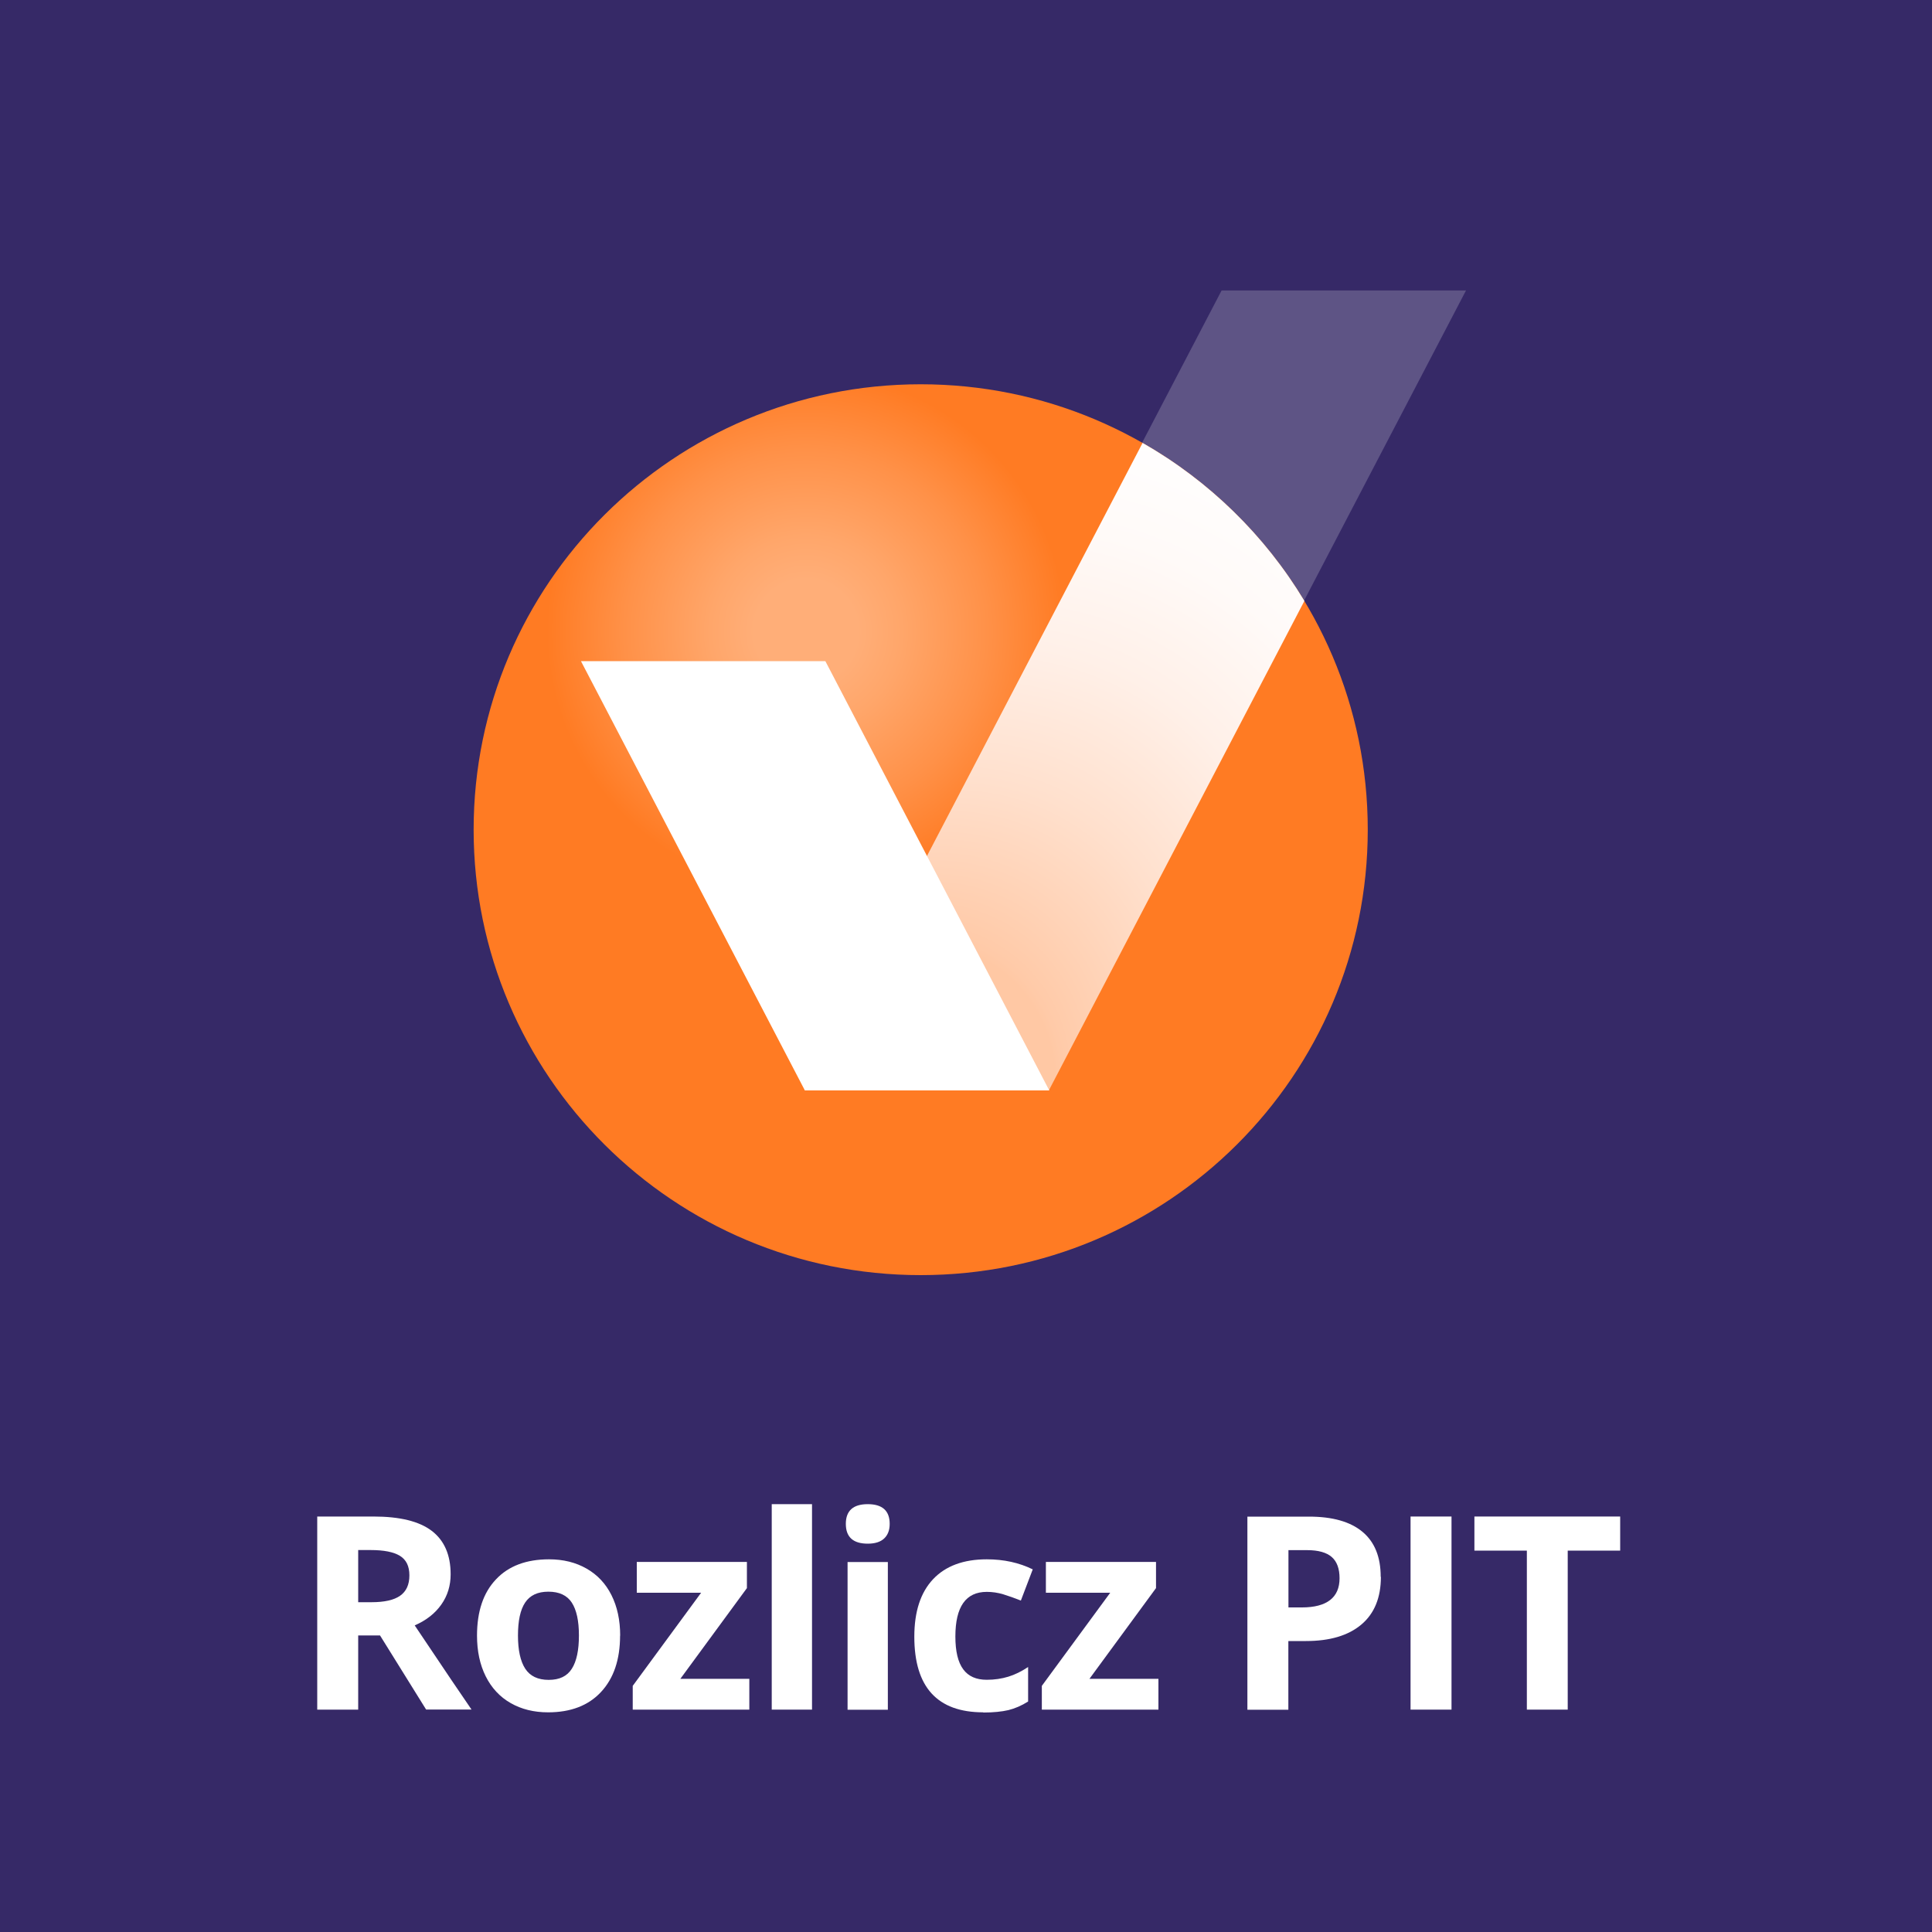 <?xml version="1.0" encoding="UTF-8"?>
<svg xmlns="http://www.w3.org/2000/svg" xmlns:xlink="http://www.w3.org/1999/xlink" viewBox="0 0 200 200">
  <defs>
    <style>
      .cls-1, .cls-2 {
        fill: #fff;
      }

      .cls-3 {
        fill: url(#Gradient_bez_nazwy_21);
      }

      .cls-3, .cls-4 {
        fill-rule: evenodd;
      }

      .cls-2 {
        opacity: .2;
      }

      .cls-5 {
        fill: #362967;
      }

      .cls-4 {
        fill: url(#Gradient_bez_nazwy_12);
      }
    </style>
    <radialGradient id="Gradient_bez_nazwy_21" data-name="Gradient bez nazwy 21" cx="83.44" cy="65.37" fx="83.44" fy="65.37" r="26.84" gradientTransform="matrix(1, 0, 0, 1, 0, 0)" gradientUnits="userSpaceOnUse">
      <stop offset=".2" stop-color="#ffae78"/>
      <stop offset=".37" stop-color="#ffa66a"/>
      <stop offset=".7" stop-color="#ff9148"/>
      <stop offset="1" stop-color="#ff7b23"/>
    </radialGradient>
    <radialGradient id="Gradient_bez_nazwy_12" data-name="Gradient bez nazwy 12" cx="111.46" cy="81.67" fx="88.82" fy="123.04" r="52.75" gradientTransform="matrix(1, 0, 0, 1, 0, 0)" gradientUnits="userSpaceOnUse">
      <stop offset=".27" stop-color="#ffc8a4"/>
      <stop offset=".28" stop-color="#ffcaa8"/>
      <stop offset=".45" stop-color="#ffe0cd"/>
      <stop offset=".6" stop-color="#fff0e8"/>
      <stop offset=".73" stop-color="#fffaf8"/>
      <stop offset=".84" stop-color="#fffefe"/>
    </radialGradient>
  </defs>
  <g id="tlo">
    <rect class="cls-5" width="200" height="200"/>
  </g>
  <g id="sygnet">
    <path class="cls-2" d="M151.76,30.07h-25.3l-38.36,73.47h25.3L151.76,30.07Z"/>
    <path class="cls-3" d="M95.31,39.78c25.56,0,46.28,20.65,46.28,46.11s-20.72,46.11-46.28,46.11-46.28-20.65-46.28-46.11,20.72-46.11,46.28-46.11Z"/>
    <path class="cls-4" d="M83.28,112.87h25.3l26.45-50.66c-4.08-6.78-9.86-12.43-16.75-16.36l-34.99,67.03Z"/>
    <path class="cls-1" d="M60.14,68.44l23.18,44.44h25.3l-23.18-44.44h-25.3Z"/>
  </g>
  <g id="txt">
    <g>
      <path class="cls-1" d="M37.08,169.31v7.67h-4.24v-19.99h5.82c2.72,0,4.73,.49,6.03,1.48,1.3,.99,1.96,2.49,1.96,4.5,0,1.18-.32,2.22-.97,3.14-.65,.92-1.56,1.63-2.75,2.15,3.01,4.49,4.97,7.4,5.88,8.71h-4.7l-4.77-7.67h-2.26Zm0-3.45h1.37c1.34,0,2.33-.22,2.97-.67,.64-.45,.96-1.15,.96-2.11s-.33-1.62-.98-2.02c-.65-.4-1.66-.6-3.03-.6h-1.29v5.4Z"/>
      <path class="cls-1" d="M64.19,169.31c0,2.49-.66,4.43-1.97,5.84s-3.14,2.11-5.48,2.11c-1.47,0-2.76-.32-3.88-.96s-1.98-1.57-2.58-2.77-.9-2.61-.9-4.21c0-2.5,.65-4.44,1.96-5.82,1.3-1.39,3.14-2.08,5.5-2.08,1.47,0,2.76,.32,3.88,.96s1.98,1.55,2.58,2.75,.9,2.59,.9,4.2Zm-10.57,0c0,1.51,.25,2.66,.75,3.43,.5,.77,1.31,1.16,2.43,1.16s1.91-.38,2.4-1.16c.49-.77,.73-1.92,.73-3.44s-.25-2.65-.74-3.4-1.3-1.13-2.42-1.13-1.91,.38-2.41,1.13-.74,1.89-.74,3.41Z"/>
      <path class="cls-1" d="M77.57,176.98h-12.07v-2.46l7.08-9.64h-6.66v-3.19h11.4v2.71l-6.89,9.39h7.14v3.19Z"/>
      <path class="cls-1" d="M84.06,176.98h-4.17v-21.27h4.17v21.27Z"/>
      <path class="cls-1" d="M87.56,157.75c0-1.36,.76-2.04,2.27-2.04s2.27,.68,2.27,2.04c0,.65-.19,1.15-.57,1.51-.38,.36-.95,.54-1.7,.54-1.51,0-2.27-.68-2.27-2.05Zm4.35,19.24h-4.17v-15.29h4.17v15.29Z"/>
      <path class="cls-1" d="M101.79,177.26c-4.76,0-7.14-2.61-7.14-7.83,0-2.6,.65-4.58,1.94-5.95,1.29-1.37,3.15-2.06,5.56-2.06,1.77,0,3.35,.35,4.76,1.04l-1.23,3.23c-.66-.26-1.27-.48-1.83-.65-.57-.17-1.13-.25-1.7-.25-2.17,0-3.25,1.54-3.25,4.62s1.08,4.48,3.25,4.48c.8,0,1.54-.11,2.23-.32s1.37-.55,2.05-1v3.57c-.68,.43-1.36,.72-2.04,.89-.69,.16-1.56,.25-2.6,.25Z"/>
      <path class="cls-1" d="M119.92,176.98h-12.07v-2.46l7.08-9.64h-6.66v-3.19h11.4v2.71l-6.89,9.39h7.14v3.19Z"/>
      <path class="cls-1" d="M142.95,163.23c0,2.15-.67,3.8-2.02,4.94s-3.26,1.71-5.74,1.71h-1.82v7.11h-4.24v-19.99h6.38c2.42,0,4.27,.52,5.53,1.57s1.89,2.6,1.89,4.67Zm-9.57,3.17h1.39c1.3,0,2.28-.26,2.93-.77s.97-1.26,.97-2.25-.27-1.73-.81-2.2-1.39-.71-2.55-.71h-1.93v5.93Z"/>
      <path class="cls-1" d="M146.02,176.98v-19.99h4.24v19.99h-4.24Z"/>
      <path class="cls-1" d="M162.3,176.98h-4.24v-16.46h-5.43v-3.53h15.09v3.53h-5.43v16.46Z"/>
    </g>
  </g>
</svg>